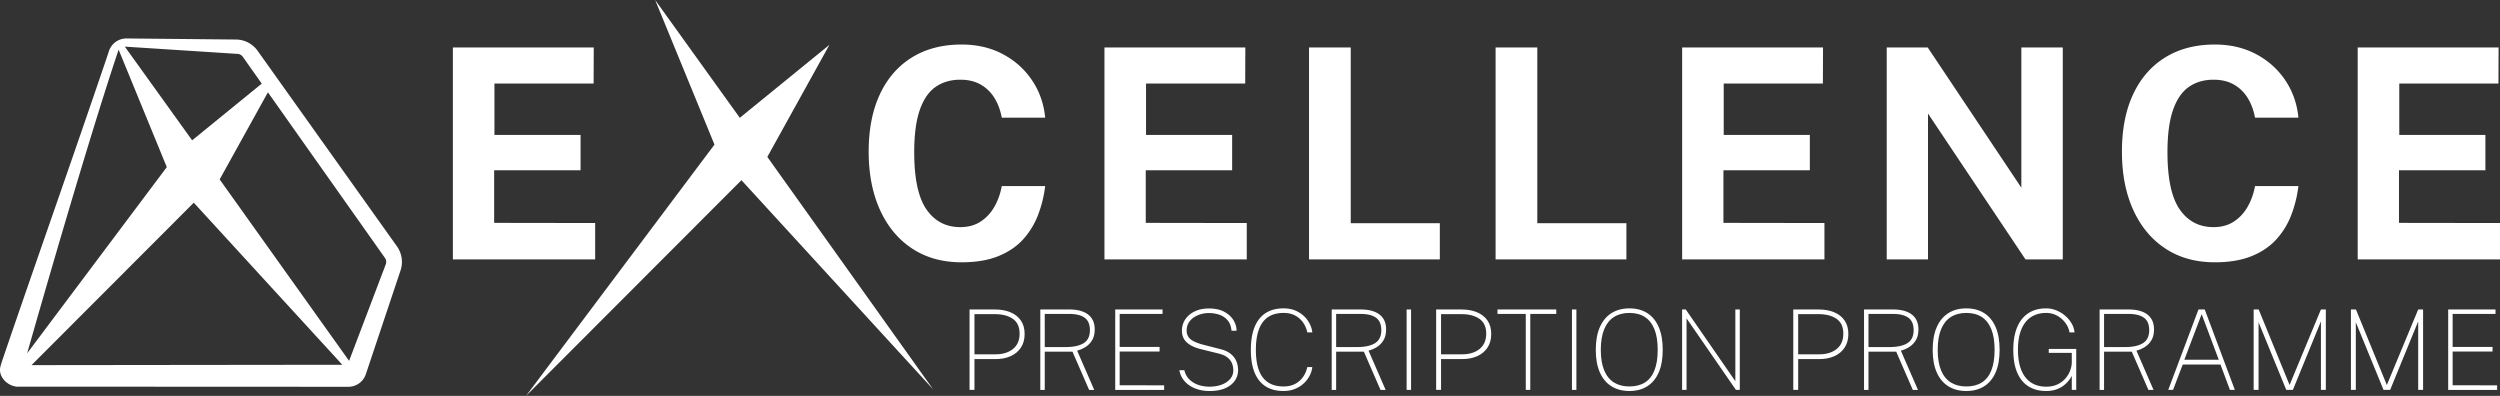<svg xmlns="http://www.w3.org/2000/svg" width="631.507" height="100" viewBox="16 10 631.507 100"><rect x="16" y="10" width="631.507" height="100" fill="#333333" stroke="none"/><g data-name="Groupe 438" transform="translate(16 10)" clip-path="url(&quot;#a&quot;)"><path d="m69.807 19.474-.61-.857-3.123-4.384v-.001l-1.004-1.407a6.78 6.78 0 0 0-5.445-2.84l-27.66-.271h-.045a4.615 4.615 0 0 0-2.744.909 4.638 4.638 0 0 0-1.754 2.603C18.511 39.55 8.772 66.986.685 90.734.266 91.963.3 91.884.124 92.532c-.672 2.44 1.5 4.81 4.015 5.134l83.868.038a4.642 4.642 0 0 0 3.611-1.733c.338-.418.61-.899.787-1.431l8.776-26.233a6.781 6.781 0 0 0-.905-6.072L69.807 19.474Zm-9.881-5.866c.534.006 1.039.259 1.365.68l4.83 6.834-17.585 14.323L31.53 11.778l28.396 1.83Zm-29.963-1.065 12.17 29.668L6.86 89.246c3.292-11.56 15.415-53.831 23.104-76.703M7.964 92.233l40.982-41.035 37.522 40.943-78.504.092Zm89.504-25.518-9.286 24.44L55.487 45.32l12.189-22 29.558 41.823c.324.454.412 1.042.234 1.57" fill="#fff" fill-rule="evenodd" data-name="Tracé 267"/><path d="m150.34 56.337-25.515-.038V43.01h21.824v-8.921h-21.752V21.096h25.05l.035-9.106h-35.586v53.526h35.944v-9.18Z" fill="#fff" fill-rule="evenodd" data-name="Tracé 268"/><path d="M253.046 47.008c-.335 1.876-.944 3.597-1.828 5.164-.884 1.566-2.043 2.826-3.475 3.776-1.434.95-3.155 1.425-5.16 1.425-3.632 0-6.482-1.487-8.548-4.462-2.067-2.972-3.1-7.792-3.1-14.454 0-4.417.466-7.972 1.398-10.661.932-2.69 2.27-4.64 4.014-5.849 1.743-1.21 3.822-1.814 6.236-1.814 2.005 0 3.726.414 5.16 1.24a9.72 9.72 0 0 1 3.475 3.407c.884 1.442 1.493 3.09 1.828 4.94h10.966c-.335-3.503-1.44-6.65-3.315-9.439-1.875-2.789-4.335-4.991-7.382-6.607-3.046-1.616-6.516-2.425-10.41-2.425-4.85 0-9.031 1.087-12.544 3.258-3.511 2.17-6.211 5.275-8.098 9.31-1.888 4.034-2.832 8.864-2.832 14.492 0 5.601.95 10.5 2.85 14.696 1.9 4.195 4.605 7.453 8.116 9.772 3.512 2.32 7.68 3.48 12.508 3.48 3.63 0 6.725-.518 9.281-1.555 2.556-1.037 4.647-2.455 6.271-4.257a19.583 19.583 0 0 0 3.764-6.163 30.651 30.651 0 0 0 1.791-7.274h-10.966Z" fill="#fff" fill-rule="evenodd" data-name="Tracé 269"/><path d="M289.42 43.01h21.824V34.09h-21.752V21.096h25.049l.036-9.106h-35.586v53.527h35.944v-9.18L289.42 56.3V43.01Z" fill="#fff" fill-rule="evenodd" data-name="Tracé 270"/><path d="M363.706 56.374h-22.504V11.989h-10.537v53.528h33.04v-9.143Z" fill="#fff" fill-rule="evenodd" data-name="Tracé 271"/><path d="M410.831 56.374h-22.505V11.989H377.79v53.528h33.041v-9.143Z" fill="#fff" fill-rule="evenodd" data-name="Tracé 272"/><path d="m460.859 56.337-25.516-.038V43.01h21.826v-8.921h-21.753V21.096h25.05l.035-9.106h-35.585v53.526h35.943v-9.18Z" fill="#fff" fill-rule="evenodd" data-name="Tracé 273"/><path d="M521.063 65.517V11.99h-10.464v35.426L486.946 11.99H476.59v53.527h10.428V28.685l24.62 36.832h9.425Z" fill="#fff" fill-rule="evenodd" data-name="Tracé 274"/><path d="M578.794 54.283a30.663 30.663 0 0 0 1.792-7.274H569.62c-.335 1.876-.944 3.597-1.828 5.163-.884 1.568-2.042 2.827-3.475 3.777-1.435.95-3.155 1.425-5.161 1.425-3.632 0-6.481-1.487-8.548-4.461-2.066-2.973-3.1-7.792-3.1-14.455 0-4.418.467-7.972 1.4-10.66.93-2.691 2.269-4.64 4.012-5.85 1.744-1.21 3.823-1.814 6.236-1.814 2.006 0 3.726.414 5.161 1.24a9.724 9.724 0 0 1 3.475 3.406c.884 1.443 1.493 3.09 1.828 4.942h10.966c-.334-3.504-1.44-6.651-3.315-9.44-1.875-2.788-4.336-4.991-7.382-6.607-3.046-1.616-6.516-2.425-10.411-2.425-4.85 0-9.03 1.087-12.543 3.258-3.511 2.17-6.211 5.275-8.098 9.31-1.887 4.034-2.831 8.864-2.831 14.49 0 5.603.949 10.503 2.848 14.698 1.9 4.195 4.606 7.453 8.118 9.772 3.511 2.32 7.68 3.48 12.506 3.48 3.63 0 6.725-.518 9.283-1.556 2.555-1.036 4.645-2.454 6.27-4.257a19.556 19.556 0 0 0 3.763-6.162" fill="#fff" fill-rule="evenodd" data-name="Tracé 275"/><path d="M605.993 56.3V43.01h21.825V34.09h-21.753V21.096h25.049l.036-9.106h-35.586v53.527h35.944v-9.18l-25.515-.037Z" fill="#fff" fill-rule="evenodd" data-name="Tracé 276"/><path d="M255.216 78.87c-1.128-.464-2.422-.695-3.882-.695h-6.423v20.313h1.24v-7.783h5.356c1.422 0 2.682-.245 3.781-.737 1.099-.492 1.963-1.21 2.593-2.157.629-.945.943-2.097.943-3.455 0-1.357-.32-2.495-.958-3.413-.639-.918-1.522-1.61-2.65-2.073m.67 9.279c-1.114.899-2.574 1.35-4.379 1.35h-5.357V79.353h5.156c1.9 0 3.417.4 4.55 1.195 1.133.796 1.7 2.037 1.7 3.722 0 1.686-.557 2.978-1.67 3.878" fill="#fff" fill-rule="evenodd" data-name="Tracé 277"/><path d="M275.832 86c.461-.73.692-1.662.692-2.796 0-1.113-.253-2.043-.757-2.788-.503-.744-1.233-1.304-2.19-1.678-.954-.375-2.104-.562-3.448-.562h-7.345V98.49h1.123v-9.665h7l4.205 9.665h1.296l-4.32-9.919a7.567 7.567 0 0 0 2.03-.864c.682-.407 1.253-.976 1.714-1.706m-6.683 1.671h-5.242V79.3h6.193c1.7 0 2.994.32 3.882.961.887.642 1.332 1.69 1.332 3.14 0 1.526-.526 2.62-1.577 3.281-1.052.66-2.58.99-4.588.99" fill="#fff" fill-rule="evenodd" data-name="Tracé 278"/><path d="M282.832 88.796h10.08v-1.153h-10.08V79.3h10.83v-1.124h-11.954V98.49h12.357v-1.152l-11.233-.028v-8.513Z" fill="#fff" fill-rule="evenodd" data-name="Tracé 279"/><path d="M311.771 90.313a4.988 4.988 0 0 0-1.346-1.243c-.557-.362-1.239-.644-2.046-.85l-4.362-1.124c-1.595-.413-2.704-.894-3.328-1.448-.623-.55-.935-1.264-.935-2.135 0-.776.172-1.444.518-2a4.366 4.366 0 0 1 1.353-1.378 6.28 6.28 0 0 1 1.815-.801 7.45 7.45 0 0 1 1.9-.26c.923 0 1.798.14 2.63.414.83.277 1.53.74 2.101 1.391.572.652.91 1.54 1.017 2.663h1.267c.009-.908-.247-1.794-.771-2.655-.523-.862-1.301-1.57-2.333-2.128-1.032-.558-2.32-.836-3.866-.836-1.374 0-2.571.245-3.594.737-1.022.492-1.817 1.162-2.383 2.009-.567.848-.85 1.805-.85 2.873 0 1.208.408 2.19 1.224 2.943.816.754 1.977 1.318 3.485 1.692l4.551 1.125c.873.215 1.582.52 2.124.912.542.394.943.872 1.203 1.433.26.562.389 1.204.389 1.925a3.23 3.23 0 0 1-.77 2.121c-.514.619-1.223 1.103-2.125 1.454-.903.351-1.949.527-3.14.527-.998 0-1.94-.155-2.822-.464a5.886 5.886 0 0 1-2.254-1.39c-.619-.619-1.035-1.386-1.246-2.304h-1.267c.152.852.458 1.603.915 2.255a6.177 6.177 0 0 0 1.706 1.643 7.988 7.988 0 0 0 2.297 1.012c.849.229 1.74.344 2.672.344 1.613 0 2.954-.239 4.025-.716 1.07-.478 1.874-1.115 2.412-1.912a4.59 4.59 0 0 0 .806-2.626c0-.58-.076-1.143-.23-1.686a4.767 4.767 0 0 0-.742-1.517" fill="#fff" fill-rule="evenodd" data-name="Tracé 280"/><path d="M320.349 80.078c1.037-.688 2.333-1.032 3.888-1.032 1.152 0 2.141.227 2.966.682a5.642 5.642 0 0 1 1.995 1.797 6.752 6.752 0 0 1 1.03 2.437h1.268c-.115-1.039-.488-2.023-1.116-2.95-.63-.927-1.468-1.678-2.514-2.253-1.046-.577-2.255-.865-3.629-.865-1.795 0-3.308.398-4.537 1.194-1.229.797-2.157 1.972-2.786 3.526-.63 1.554-.943 3.474-.943 5.76 0 2.285.313 4.199.943 5.739.629 1.54 1.557 2.702 2.786 3.484 1.23.782 2.742 1.172 4.537 1.172 1.028 0 1.966-.168 2.815-.505.85-.337 1.59-.79 2.218-1.363a7.078 7.078 0 0 0 1.52-1.946c.384-.725.62-1.472.706-2.241h-1.268a6.749 6.749 0 0 1-1.03 2.438 5.584 5.584 0 0 1-1.995 1.791c-.825.45-1.814.675-2.966.675-2.343 0-4.095-.762-5.256-2.284-1.163-1.521-1.743-3.841-1.743-6.96 0-2.08.259-3.81.778-5.19.518-1.383 1.296-2.417 2.333-3.106" fill="#fff" fill-rule="evenodd" data-name="Tracé 281"/><path d="M349.44 86c.46-.73.691-1.662.691-2.796 0-1.113-.253-2.043-.757-2.788-.503-.744-1.233-1.304-2.19-1.678-.954-.375-2.104-.562-3.448-.562h-7.345V98.49h1.123v-9.665h7l4.205 9.665h1.296l-4.32-9.919a7.57 7.57 0 0 0 2.031-.864c.681-.407 1.252-.976 1.713-1.706m-6.683 1.671h-5.242V79.3h6.193c1.7 0 2.994.32 3.882.961.887.642 1.332 1.69 1.332 3.14 0 1.526-.526 2.62-1.577 3.281-1.052.66-2.58.99-4.588.99" fill="#fff" fill-rule="evenodd" data-name="Tracé 282"/><path d="M355.315 78.176h1.124v20.313h-1.124V78.176z" fill="#fff" fill-rule="evenodd" data-name="Rectangle 138"/><path d="M373.08 78.87c-1.13-.464-2.423-.695-3.882-.695h-6.422v20.313h1.237v-7.783h5.359c1.42 0 2.68-.245 3.78-.737 1.1-.492 1.963-1.21 2.592-2.157.629-.945.943-2.097.943-3.455 0-1.357-.319-2.495-.957-3.413-.639-.918-1.522-1.61-2.65-2.073m.67 9.279c-1.114.899-2.574 1.35-4.378 1.35h-5.359V79.353h5.157c1.9 0 3.417.4 4.551 1.195 1.132.796 1.699 2.037 1.699 3.722 0 1.686-.558 2.978-1.67 3.878" fill="#fff" fill-rule="evenodd" data-name="Tracé 283"/><path d="M378.271 79.299h7.144v19.19h1.137v-19.19h6.567v-1.124h-14.848V79.3Z" fill="#fff" fill-rule="evenodd" data-name="Tracé 284"/><path d="M397.08 78.176h1.122v20.313h-1.122V78.176z" fill="#fff" fill-rule="evenodd" data-name="Rectangle 139"/><path d="M416.104 79.088c-1.259-.795-2.761-1.194-4.508-1.194-1.747 0-3.257.4-4.53 1.202-1.272.8-2.251 1.978-2.937 3.532-.687 1.555-1.03 3.47-1.03 5.746 0 2.258.343 4.158 1.03 5.704.686 1.545 1.665 2.714 2.938 3.505 1.272.79 2.782 1.187 4.529 1.187 1.747 0 3.25-.398 4.508-1.194 1.257-.796 2.222-1.964 2.894-3.505.672-1.541 1.009-3.44 1.009-5.697 0-2.286-.337-4.206-1.01-5.76-.67-1.554-1.636-2.73-2.893-3.526m1.822 14.449c-.543 1.372-1.344 2.395-2.406 3.07-1.06.673-2.369 1.01-3.924 1.01-1.536 0-2.843-.337-3.917-1.01-1.076-.675-1.896-1.696-2.463-3.064-.567-1.366-.85-3.09-.85-5.169 0-2.079.283-3.81.85-5.19.567-1.382 1.387-2.417 2.463-3.106 1.074-.687 2.381-1.031 3.917-1.031s2.834.341 3.896 1.025c1.06.683 1.867 1.714 2.42 3.09.551 1.377.827 3.115.827 5.212 0 2.07-.271 3.791-.813 5.163" fill="#fff" fill-rule="evenodd" data-name="Tracé 285"/><path d="m438.354 96.297-12.529-18.121h-.922v20.313h1.124V80.423l12.47 18.066h.981V78.176h-1.124v18.121Z" fill="#fff" fill-rule="evenodd" data-name="Tracé 286"/><path d="M463.29 78.87c-1.128-.464-2.422-.695-3.88-.695h-6.424v20.313h1.238v-7.783h5.358c1.421 0 2.68-.245 3.78-.737 1.099-.492 1.963-1.21 2.593-2.157.629-.945.943-2.097.943-3.455 0-1.357-.319-2.495-.957-3.413-.639-.918-1.522-1.61-2.651-2.073m.672 9.279c-1.116.899-2.574 1.35-4.38 1.35h-5.358V79.353h5.157c1.9 0 3.417.4 4.552 1.195 1.131.796 1.698 2.037 1.698 3.722 0 1.686-.557 2.978-1.67 3.878" fill="#fff" fill-rule="evenodd" data-name="Tracé 287"/><path d="M483.907 86c.461-.73.691-1.662.691-2.796 0-1.113-.252-2.043-.756-2.788-.504-.744-1.234-1.304-2.19-1.678-.954-.375-2.104-.562-3.448-.562h-7.345V98.49h1.123v-9.665h7l4.204 9.665h1.297l-4.32-9.919a7.538 7.538 0 0 0 2.03-.864c.681-.407 1.253-.976 1.714-1.706m-6.682 1.671h-5.243V79.3h6.193c1.7 0 2.993.32 3.881.961.888.642 1.332 1.69 1.332 3.14 0 1.526-.526 2.62-1.576 3.281-1.052.66-2.58.99-4.587.99" fill="#fff" fill-rule="evenodd" data-name="Tracé 288"/><path d="M501.204 79.088c-1.258-.795-2.76-1.194-4.508-1.194-1.747 0-3.256.4-4.53 1.202-1.272.8-2.251 1.978-2.937 3.532-.687 1.555-1.03 3.47-1.03 5.746 0 2.258.343 4.158 1.03 5.704.686 1.545 1.665 2.714 2.938 3.505 1.273.79 2.782 1.187 4.529 1.187 1.748 0 3.25-.398 4.508-1.194 1.258-.796 2.223-1.964 2.895-3.505.671-1.541 1.008-3.44 1.008-5.697 0-2.286-.337-4.206-1.008-5.76-.672-1.554-1.637-2.73-2.895-3.526m1.822 14.449c-.542 1.372-1.344 2.395-2.405 3.07-1.06.673-2.37 1.01-3.925 1.01-1.536 0-2.841-.337-3.917-1.01-1.076-.675-1.896-1.696-2.463-3.064-.566-1.366-.85-3.09-.85-5.169 0-2.079.284-3.81.85-5.19.567-1.382 1.387-2.417 2.463-3.106 1.076-.687 2.381-1.031 3.917-1.031 1.537 0 2.836.341 3.896 1.025 1.06.683 1.867 1.714 2.42 3.09.552 1.377.828 3.115.828 5.212 0 2.07-.272 3.791-.814 5.163" fill="#fff" fill-rule="evenodd" data-name="Tracé 289"/><path d="M517.521 89.132h5.818v2.36c0 .647-.129 1.328-.389 2.045a6.613 6.613 0 0 1-1.18 2.016c-.53.627-1.199 1.137-2.01 1.53-.81.394-1.773.59-2.887.59-1.095 0-2.082-.191-2.96-.576a5.835 5.835 0 0 1-2.246-1.735c-.62-.772-1.095-1.741-1.426-2.908-.331-1.165-.497-2.525-.497-4.08 0-2.08.288-3.81.864-5.19.577-1.382 1.4-2.417 2.47-3.106 1.07-.688 2.336-1.032 3.795-1.032a5.61 5.61 0 0 1 2.765.695 6.435 6.435 0 0 1 2.081 1.82c.552.749.9 1.55 1.044 2.401h1.268a5.518 5.518 0 0 0-.756-2.296 7.577 7.577 0 0 0-1.642-1.938 8.012 8.012 0 0 0-2.232-1.342 6.77 6.77 0 0 0-2.528-.492c-1.747 0-3.242.403-4.487 1.209-1.243.805-2.19 1.986-2.843 3.546-.653 1.56-.98 3.468-.98 5.724 0 2.276.327 4.185.98 5.725.653 1.542 1.6 2.705 2.843 3.491 1.245.788 2.74 1.18 4.487 1.18 1.075 0 2.028-.171 2.858-.512a6.826 6.826 0 0 0 2.147-1.378 7.519 7.519 0 0 0 1.461-1.93v3.54h1.124v-10.34h-6.942v.983Z" fill="#fff" fill-rule="evenodd" data-name="Tracé 290"/><path d="M543.415 86c.461-.73.692-1.662.692-2.796 0-1.113-.253-2.043-.756-2.788-.505-.744-1.235-1.304-2.19-1.678-.955-.375-2.105-.562-3.449-.562h-7.345V98.49h1.124v-9.665h6.999l4.204 9.665h1.297l-4.32-9.919a7.555 7.555 0 0 0 2.03-.864c.681-.407 1.253-.976 1.714-1.706m-6.682 1.671h-5.242V79.3h6.193c1.698 0 2.992.32 3.88.961.889.642 1.332 1.69 1.332 3.14 0 1.526-.525 2.62-1.576 3.281-1.051.66-2.58.99-4.587.99" fill="#fff" fill-rule="evenodd" data-name="Tracé 291"/><path d="m555.339 78.175-7.633 20.313h1.21l2.448-6.406h9.534l2.39 6.406h1.24l-7.605-20.313h-1.584Zm-3.572 12.699 4.378-11.52 4.321 11.52h-8.699Z" fill="#fff" fill-rule="evenodd" data-name="Tracé 292"/><path d="m578.353 97.253-7.806-19.077h-1.267v20.312h1.239V81.407l6.998 17.081h1.672l7.084-17.307v17.307h1.24V78.176h-1.24l-7.92 19.077Z" fill="#fff" fill-rule="evenodd" data-name="Tracé 293"/><path d="m602.922 97.253-7.806-19.077h-1.267v20.312h1.239V81.407l6.999 17.081h1.671l7.085-17.307v17.307h1.238V78.176h-1.238l-7.92 19.077Z" fill="#fff" fill-rule="evenodd" data-name="Tracé 294"/><path d="M619.542 88.796h10.08v-1.153h-10.08V79.3h10.83v-1.124H618.42V98.49h12.356v-1.152l-11.233-.028v-8.513Z" fill="#fff" fill-rule="evenodd" data-name="Tracé 295"/><path d="m209.515 11.321-22.638 18.437L165.492 0l14.983 36.526L132.871 100l54.416-54.487 48.432 52.848-41.89-58.725 15.686-28.315Z" fill="#fff" fill-rule="evenodd" data-name="Tracé 296"/></g><defs><clipPath id="a"><path d="M0 0h631.508v100H0V0z" data-name="Rectangle 140"/></clipPath></defs></svg>